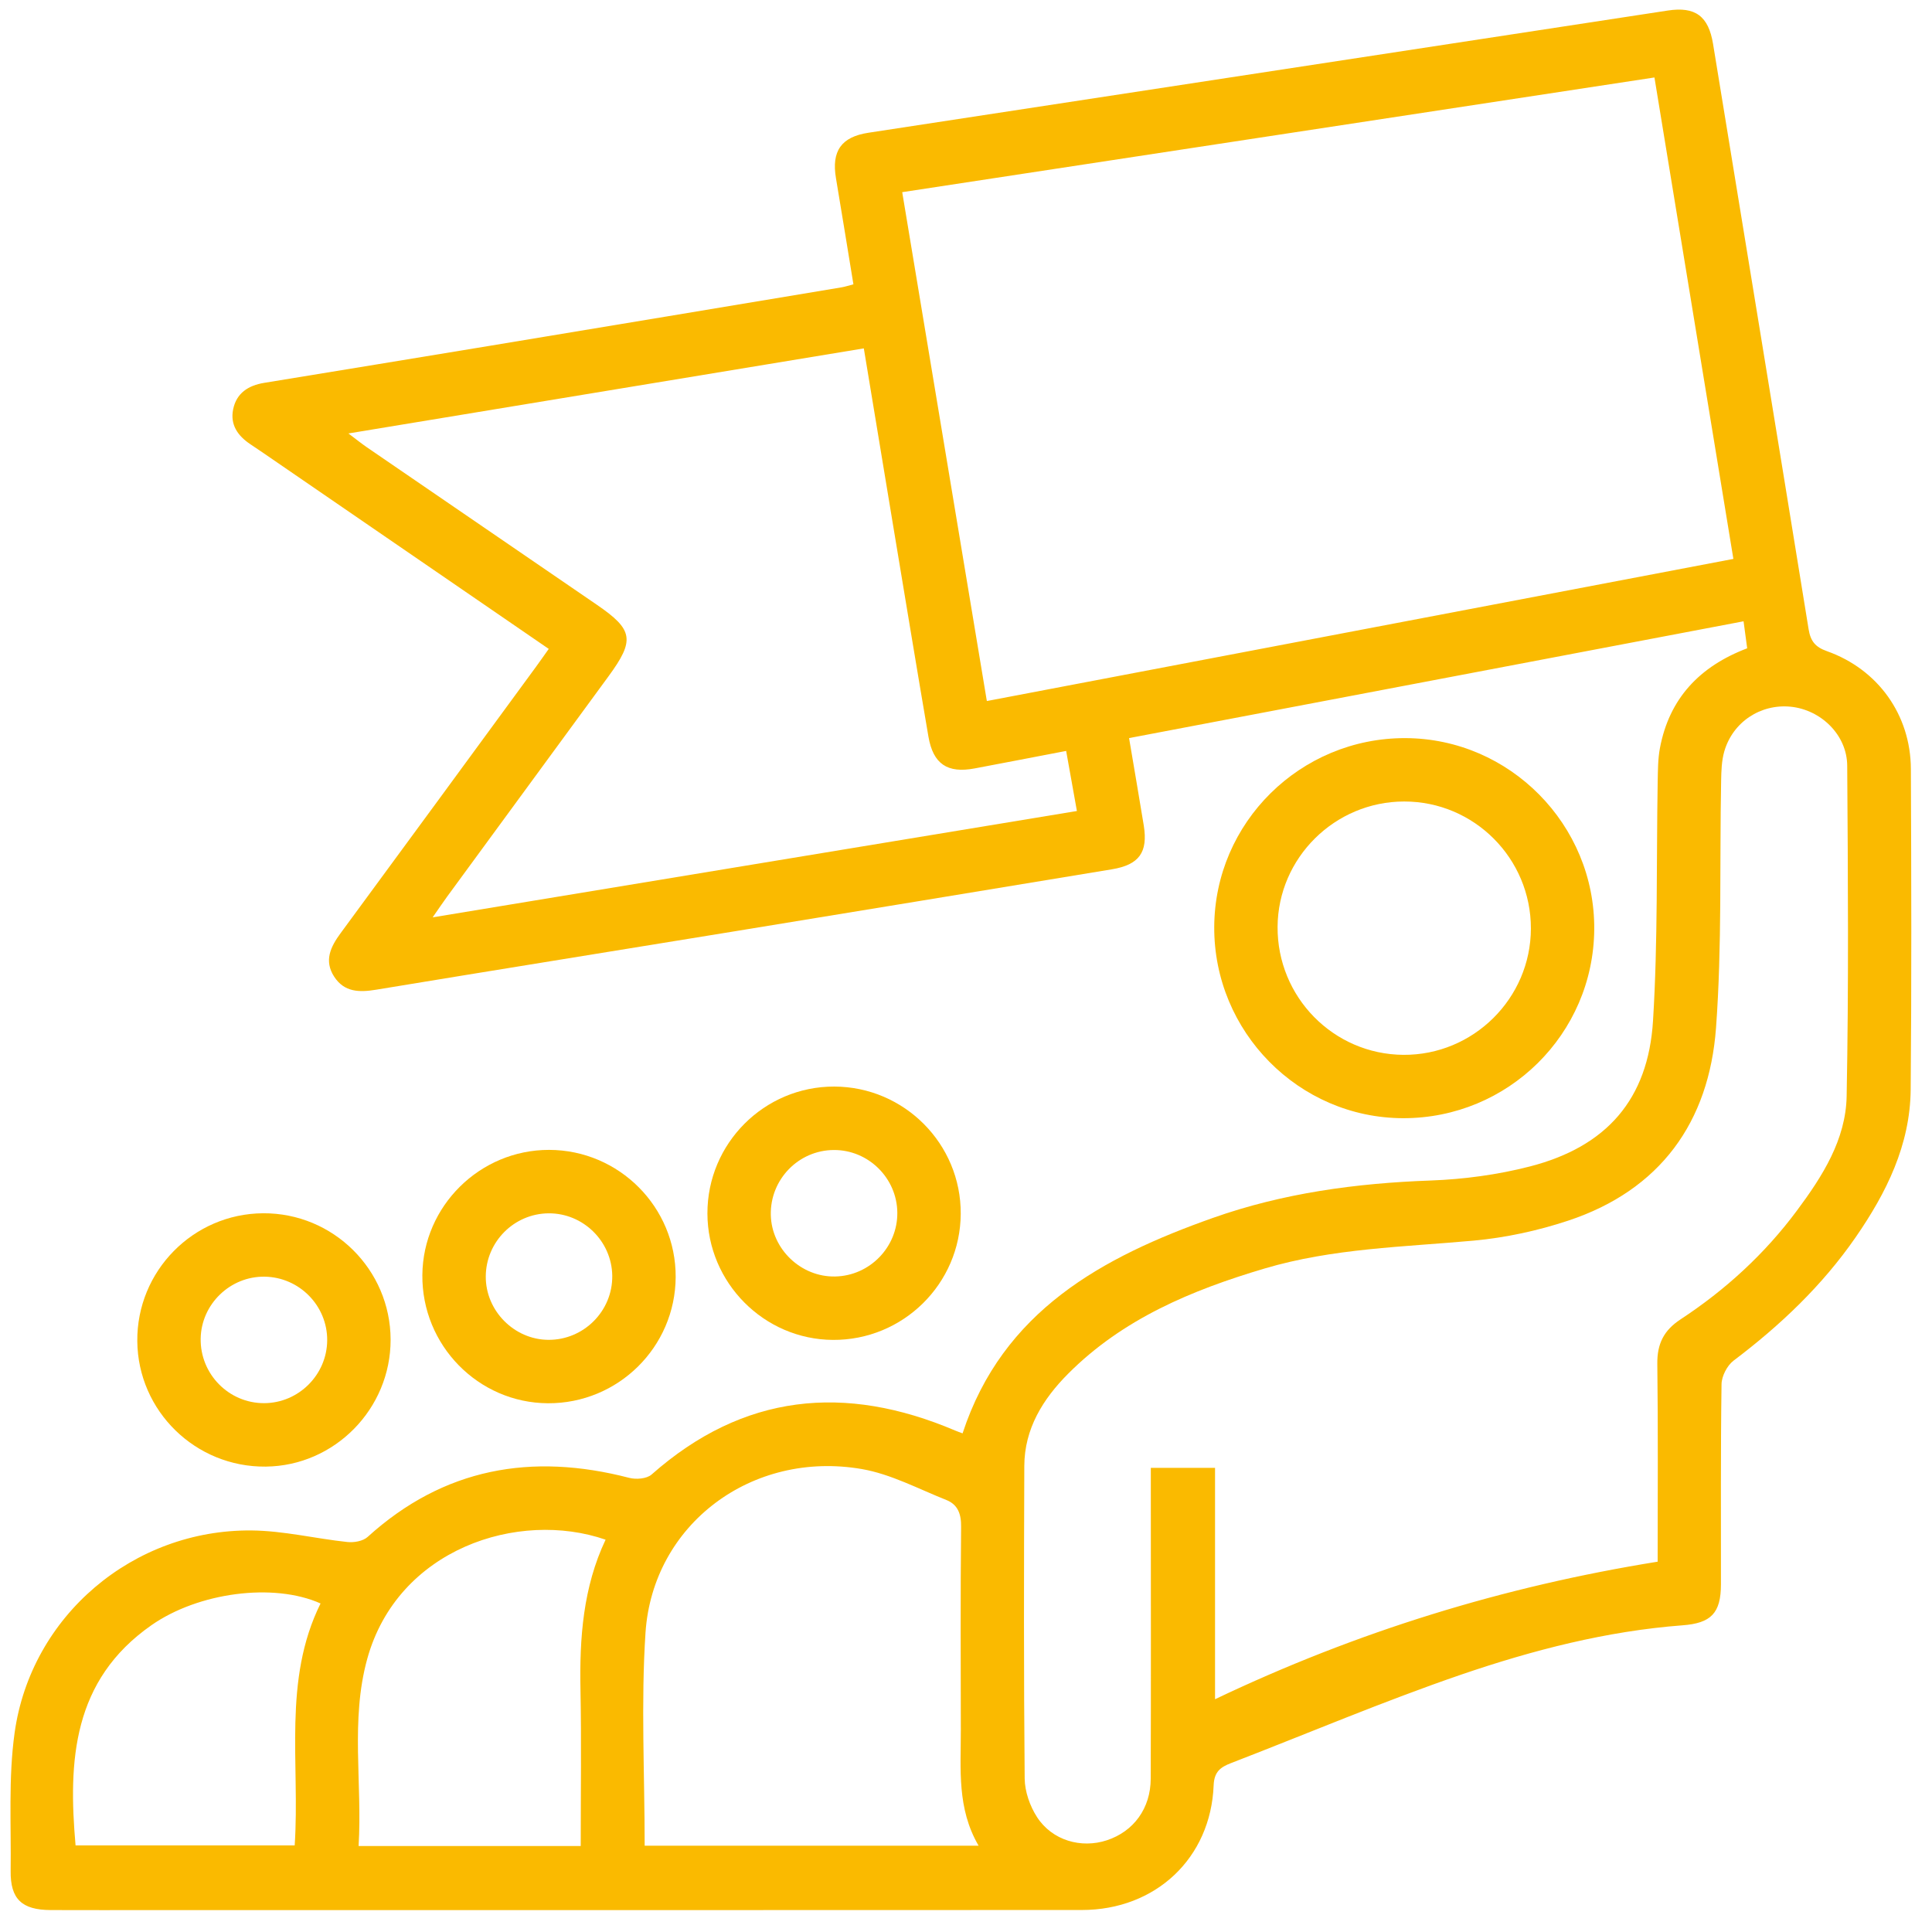 <svg width="62" height="62" viewBox="0 0 62 62" fill="none" xmlns="http://www.w3.org/2000/svg">
<path d="M17.61 20.824C14.524 18.706 11.489 16.622 8.454 14.539C8.315 14.443 8.174 14.349 8.033 14.255C7.634 13.988 7.38 13.634 7.482 13.135C7.589 12.612 7.971 12.37 8.473 12.287C10.873 11.893 13.274 11.502 15.672 11.105C19.45 10.48 23.226 9.851 27.002 9.222C27.122 9.202 27.239 9.162 27.387 9.124C27.198 7.974 27.017 6.848 26.828 5.724C26.678 4.848 26.997 4.393 27.869 4.26C36.42 2.952 44.971 1.645 53.523 0.338C54.407 0.203 54.828 0.52 54.974 1.411C55.998 7.673 57.026 13.934 58.041 20.197C58.103 20.575 58.255 20.765 58.627 20.896C60.266 21.478 61.313 22.938 61.322 24.672C61.337 28.102 61.346 31.533 61.316 34.963C61.3 36.742 60.538 38.278 59.548 39.708C58.477 41.256 57.132 42.531 55.633 43.664C55.425 43.821 55.249 44.164 55.246 44.423C55.215 46.562 55.23 48.7 55.227 50.839C55.227 51.775 54.904 52.089 53.995 52.158C51.553 52.343 49.191 52.954 46.892 53.74C44.398 54.595 41.964 55.63 39.502 56.581C39.166 56.711 38.964 56.857 38.947 57.295C38.855 59.628 37.089 61.293 34.719 61.294C24.809 61.3 14.9 61.297 4.991 61.297C3.868 61.297 2.746 61.301 1.624 61.296C0.702 61.292 0.331 60.944 0.342 60.041C0.361 58.562 0.266 57.062 0.469 55.607C0.995 51.849 4.279 49.076 8.077 49.114C9.101 49.124 10.123 49.376 11.149 49.485C11.36 49.508 11.648 49.457 11.796 49.323C14.242 47.106 17.061 46.613 20.192 47.426C20.412 47.483 20.753 47.457 20.909 47.32C23.854 44.717 27.117 44.405 30.651 45.907C30.73 45.941 30.809 45.967 30.89 45.998C32.178 42.07 35.371 40.341 38.929 39.082C41.178 38.287 43.52 37.97 45.907 37.884C46.977 37.845 48.063 37.699 49.099 37.432C51.554 36.799 52.892 35.281 53.047 32.759C53.206 30.206 53.153 27.641 53.197 25.08C53.205 24.722 53.203 24.357 53.269 24.007C53.569 22.412 54.545 21.383 56.069 20.805C56.033 20.543 56.001 20.298 55.953 19.938C49.376 21.188 42.828 22.432 36.233 23.686C36.398 24.666 36.556 25.578 36.705 26.492C36.843 27.35 36.559 27.752 35.682 27.897C31.613 28.57 27.544 29.238 23.474 29.903C19.674 30.524 15.874 31.133 12.076 31.76C11.537 31.849 11.05 31.847 10.723 31.341C10.393 30.829 10.607 30.386 10.93 29.947C13.025 27.101 15.113 24.248 17.201 21.398C17.326 21.228 17.445 21.055 17.61 20.824ZM55.626 17.936C54.776 12.754 53.937 7.635 53.093 2.486C44.992 3.721 36.981 4.943 28.953 6.167C29.864 11.653 30.762 17.042 31.669 22.497C39.7 20.968 47.642 19.456 55.626 17.936ZM53.196 50.116C53.196 47.953 53.212 45.859 53.185 43.765C53.178 43.126 53.392 42.694 53.929 42.341C55.373 41.393 56.635 40.237 57.667 38.847C58.484 37.749 59.236 36.571 59.261 35.176C59.328 31.642 59.303 28.107 59.279 24.572C59.273 23.583 58.434 22.775 57.462 22.679C56.498 22.584 55.605 23.17 55.333 24.118C55.248 24.416 55.239 24.742 55.233 25.056C55.182 27.7 55.263 30.353 55.069 32.985C54.846 36.012 53.279 38.193 50.322 39.173C49.346 39.496 48.315 39.719 47.292 39.813C45.041 40.018 42.775 40.058 40.581 40.708C38.245 41.401 36.033 42.323 34.278 44.084C33.468 44.897 32.876 45.848 32.871 47.044C32.859 50.389 32.852 53.733 32.883 57.077C32.888 57.494 33.051 57.959 33.279 58.312C33.764 59.062 34.696 59.329 35.522 59.056C36.38 58.773 36.925 58.034 36.928 57.079C36.938 53.989 36.931 50.899 36.931 47.808V47.105H38.992V54.53C43.554 52.357 48.243 50.913 53.196 50.116ZM13.884 29.439C20.837 28.291 27.666 27.164 34.559 26.026C34.438 25.347 34.328 24.738 34.214 24.098C33.184 24.295 32.23 24.481 31.276 24.66C30.404 24.824 29.945 24.518 29.794 23.637C29.412 21.406 29.046 19.173 28.674 16.941C28.36 15.047 28.047 13.152 27.721 11.18C22.215 12.089 16.762 12.989 11.181 13.91C11.447 14.111 11.607 14.239 11.774 14.354C14.236 16.04 16.698 17.724 19.159 19.411C20.326 20.211 20.378 20.543 19.526 21.706C17.799 24.062 16.073 26.418 14.348 28.775C14.214 28.958 14.088 29.148 13.884 29.439ZM20.688 59.23H31.404C30.706 58.034 30.835 56.776 30.834 55.537C30.831 53.358 30.82 51.179 30.843 49.001C30.849 48.586 30.739 48.284 30.369 48.136C29.474 47.781 28.591 47.306 27.659 47.144C24.134 46.533 20.948 48.913 20.715 52.394C20.567 54.645 20.688 56.914 20.688 59.23ZM18.636 59.24C18.636 57.522 18.66 55.873 18.628 54.224C18.595 52.564 18.712 50.937 19.434 49.41C16.633 48.441 12.758 49.703 11.784 53.239C11.242 55.208 11.63 57.223 11.508 59.24H18.636ZM10.287 51.457C8.775 50.781 6.362 51.104 4.859 52.155C2.33 53.922 2.185 56.502 2.425 59.22H9.457C9.63 56.586 9.066 53.922 10.287 51.457Z" fill="#FABA00"/>
<path d="M38.966 29.747C38.981 26.393 41.731 23.677 45.101 23.687C48.45 23.698 51.186 26.468 51.161 29.823C51.136 33.185 48.395 35.892 45.025 35.884C41.68 35.876 38.951 33.111 38.966 29.747ZM49.128 29.798C49.132 27.548 47.306 25.718 45.06 25.721C42.837 25.723 41.014 27.528 40.999 29.74C40.984 31.995 42.791 33.835 45.035 33.851C47.279 33.867 49.124 32.04 49.128 29.798Z" fill="#FABA00"/>
<path d="M8.444 38.935C10.692 38.922 12.529 40.743 12.535 42.989C12.54 45.21 10.738 47.043 8.528 47.065C6.276 47.088 4.427 45.284 4.406 43.041C4.385 40.792 6.198 38.948 8.444 38.935ZM10.5 43.011C10.506 41.903 9.608 40.988 8.496 40.97C7.389 40.952 6.459 41.85 6.44 42.955C6.42 44.093 7.34 45.031 8.474 45.029C9.582 45.027 10.493 44.119 10.5 43.011Z" fill="#FABA00"/>
<path d="M26.771 34.869C29.019 34.874 30.844 36.71 30.831 38.954C30.818 41.2 28.979 43.013 26.729 42.999C24.517 42.986 22.707 41.164 22.702 38.944C22.696 36.696 24.526 34.864 26.771 34.869ZM28.796 38.912C28.784 37.805 27.867 36.9 26.76 36.905C25.625 36.91 24.712 37.85 24.736 38.988C24.76 40.085 25.705 40.988 26.804 40.964C27.913 40.941 28.808 40.019 28.796 38.912Z" fill="#FABA00"/>
<path d="M21.683 40.984C21.671 43.23 19.834 45.044 17.583 45.032C15.346 45.02 13.533 43.168 13.554 40.916C13.574 38.702 15.402 36.898 17.621 36.901C19.869 36.905 21.695 38.74 21.683 40.984ZM17.607 38.937C16.497 38.945 15.595 39.85 15.589 40.962C15.582 42.062 16.499 42.99 17.598 42.997C18.733 43.004 19.663 42.071 19.648 40.939C19.633 39.832 18.713 38.93 17.607 38.937Z" fill="#FABA00"/>
</svg>
